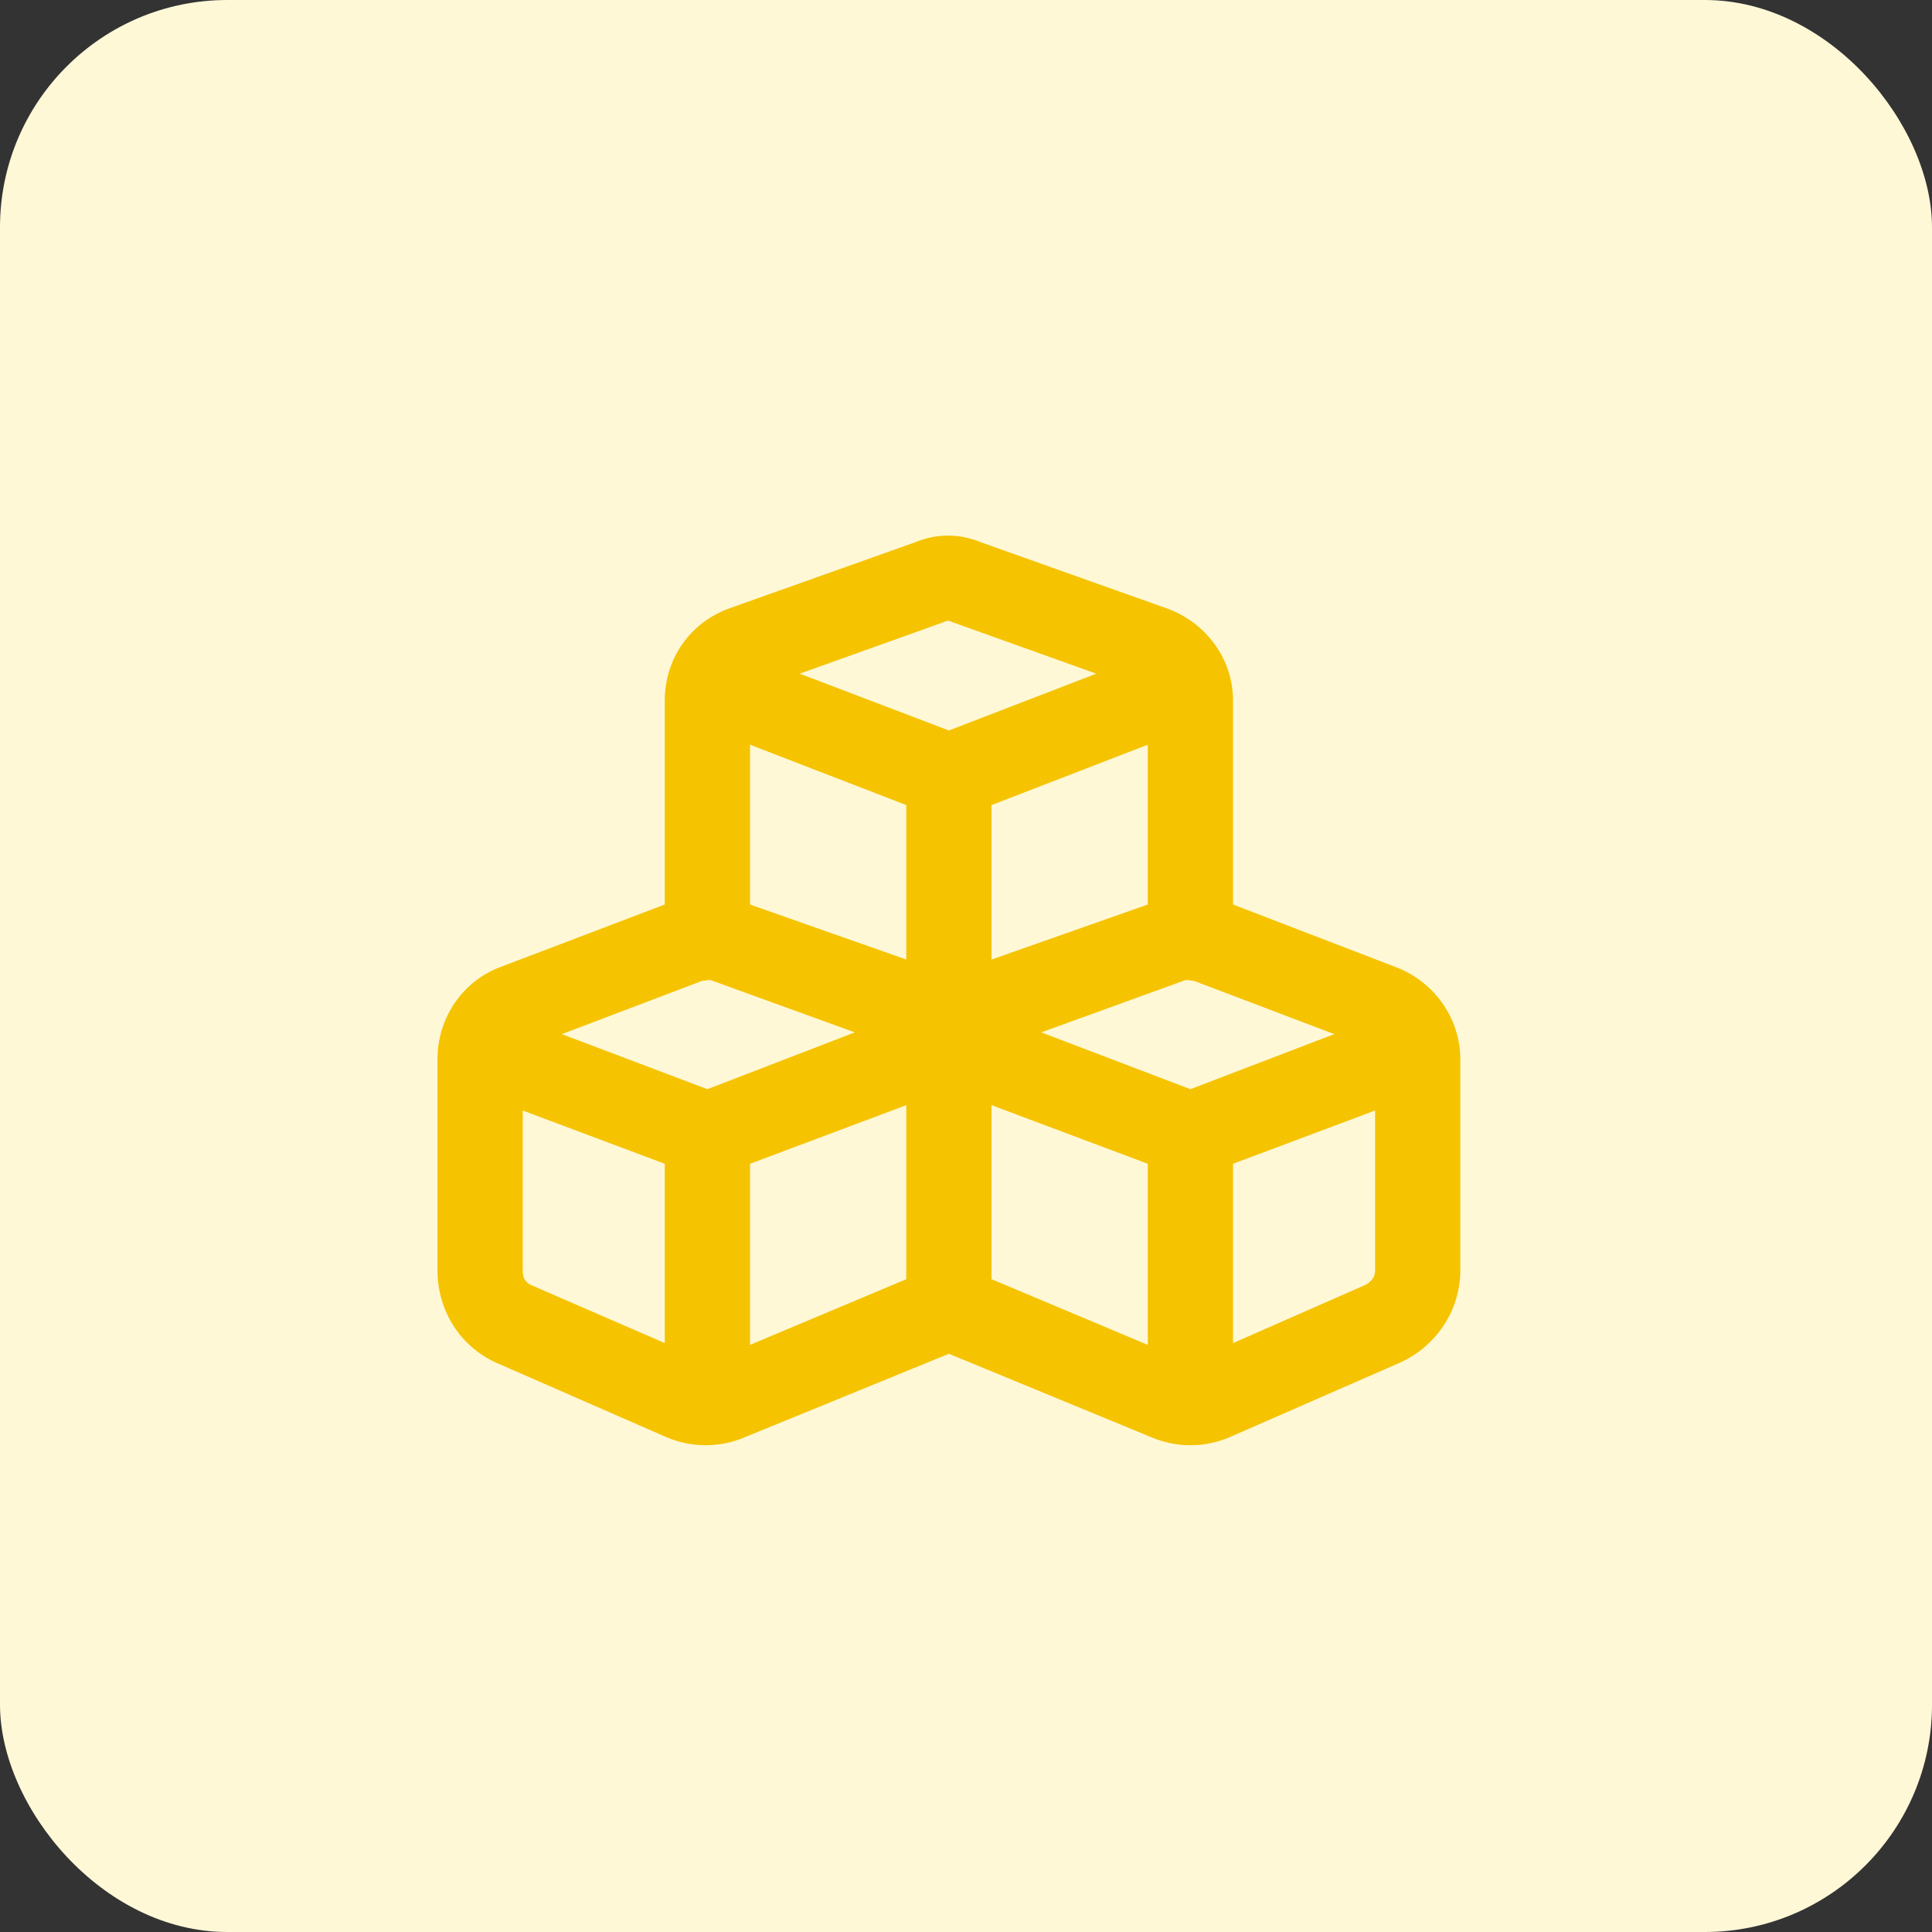 <svg xmlns="http://www.w3.org/2000/svg" width="68" height="68" viewBox="0 0 68 68" fill="none"><rect x="0" y="0" width="68" height="68" fill="#333333" stroke="none"/><rect width="68" height="68" rx="8" fill="#FFF8D7"></rect><path d="M43.398 24.648V31.836L49.086 34.023C50.461 34.523 51.398 35.836 51.398 37.273V44.711C51.398 46.148 50.523 47.398 49.273 47.961L43.273 50.586C42.398 50.961 41.398 50.961 40.523 50.586L33.398 47.648L26.211 50.586C25.336 50.961 24.336 50.961 23.461 50.586L17.461 47.961C16.211 47.398 15.398 46.148 15.398 44.711V37.273C15.398 35.836 16.273 34.523 17.648 34.023L23.398 31.836V24.648C23.398 23.211 24.273 21.898 25.711 21.398L32.211 19.086C32.961 18.773 33.773 18.773 34.523 19.086L41.023 21.398C42.461 21.898 43.398 23.211 43.398 24.648ZM33.523 21.898C33.398 21.836 33.336 21.836 33.211 21.898L28.148 23.711L33.398 25.711L38.586 23.711L33.523 21.898ZM31.898 33.773V28.336L26.398 26.211V31.836L31.898 33.773ZM34.898 33.773L40.398 31.836V26.211L34.898 28.336V33.773ZM26.398 40.961V47.336L31.898 45.023V38.898L26.398 40.961ZM18.648 45.211L23.398 47.273V40.961L18.398 39.086V44.711C18.398 44.961 18.461 45.086 18.648 45.211ZM40.398 40.961L34.898 38.898V45.023L40.398 47.336V40.961ZM43.398 47.273L48.086 45.211C48.273 45.086 48.398 44.961 48.398 44.711V39.086L43.398 40.961V47.273ZM25.086 34.523C24.961 34.461 24.836 34.523 24.711 34.523L19.773 36.398L24.898 38.336L30.086 36.336L25.086 34.523ZM36.648 36.336L41.898 38.336L46.961 36.398L42.023 34.523C41.898 34.523 41.773 34.461 41.648 34.523L36.648 36.336Z" fill="#F5C300"></path></svg>